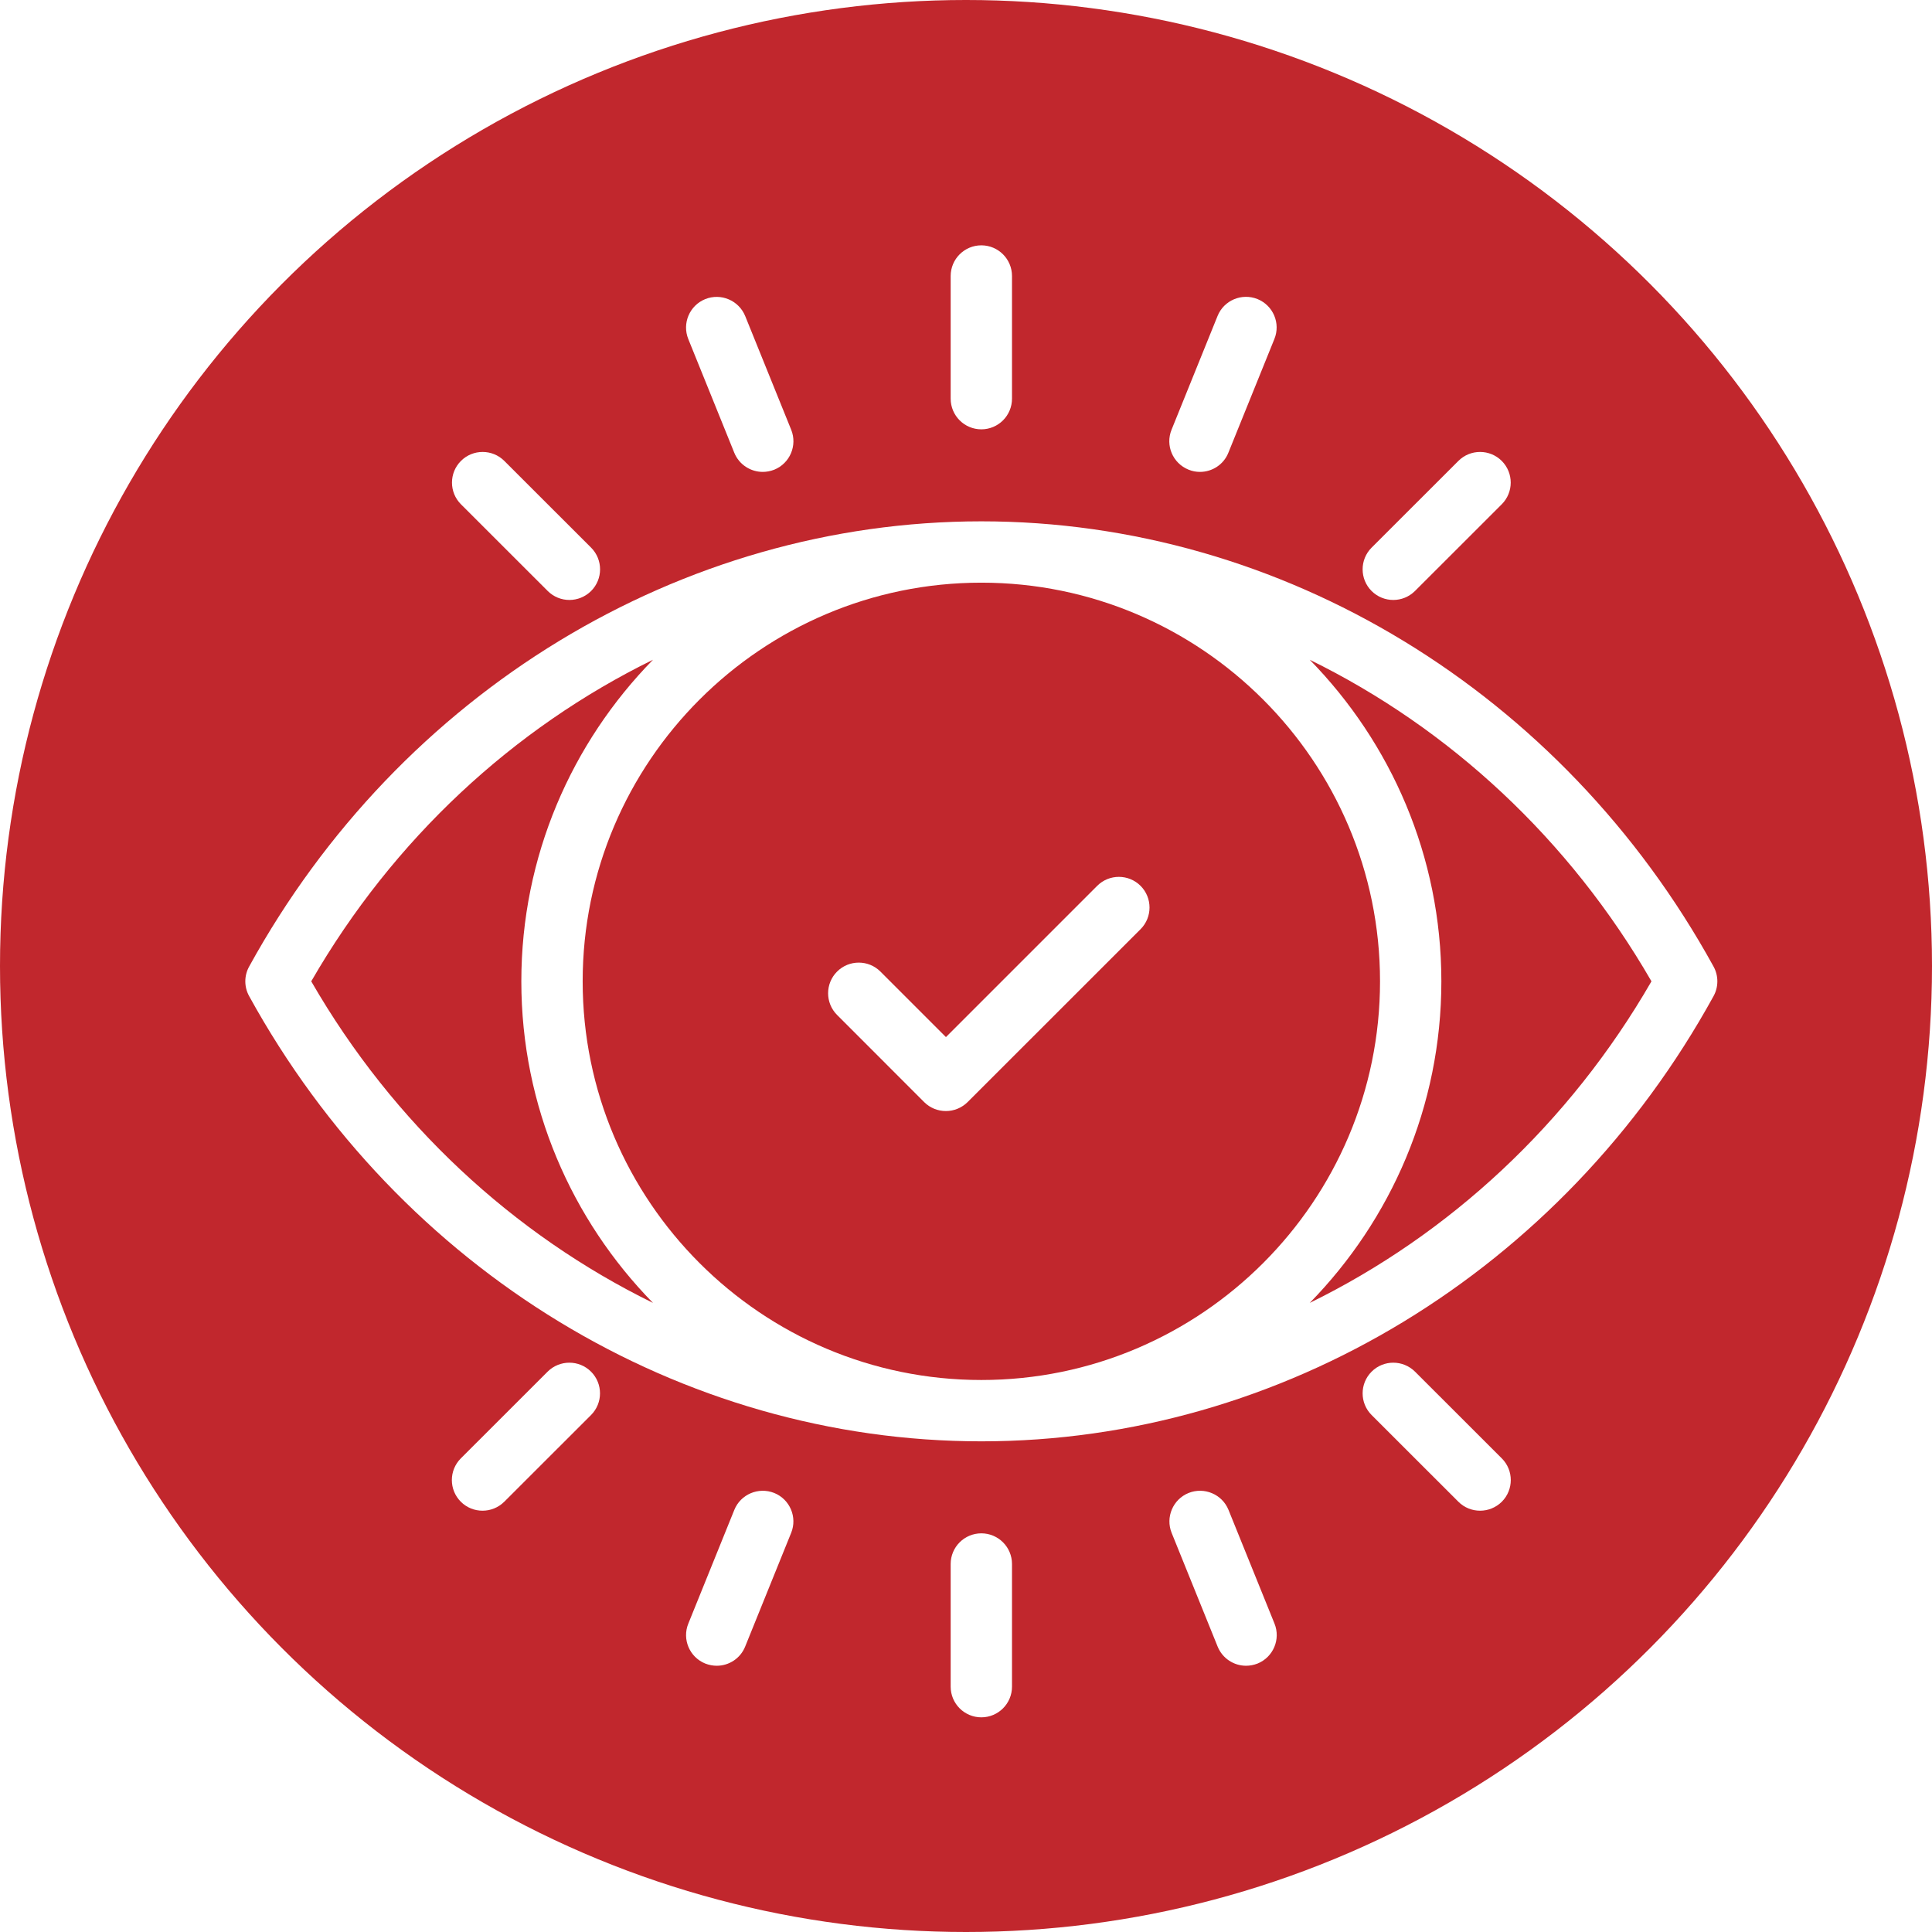 <svg width="63" height="63" viewBox="0 0 63 63" fill="none" xmlns="http://www.w3.org/2000/svg">
<g filter="url(#filter0_i_3325_70)">
<circle cx="31.5" cy="31.5" r="31.5" fill="#C1272D"/>
</g>
<path d="M8.124 31.518C7.958 31.818 7.958 32.182 8.124 32.482C13.049 41.438 22.198 47 32.001 47C41.803 47 50.953 41.438 55.877 32.482C56.042 32.182 56.042 31.818 55.877 31.518C50.953 22.562 41.803 17 32.001 17C22.198 17 13.049 22.562 8.124 31.518ZM53.852 32C51.172 36.646 47.255 40.258 42.709 42.486C45.358 39.778 47.001 36.08 47.001 32C47.001 27.92 45.358 24.222 42.709 21.514C47.255 23.742 51.172 27.354 53.852 32ZM32.001 19C39.169 19 45.001 24.832 45.001 32C45.001 39.168 39.169 45 32.001 45C24.832 45 19 39.168 19 32C19 24.832 24.832 19 32.001 19ZM21.293 21.514C18.642 24.222 17 27.92 17 32C17 36.08 18.642 39.778 21.293 42.486C16.747 40.258 12.829 36.646 10.149 32C12.829 27.354 16.747 23.742 21.293 21.514Z" fill="white"/>
<path d="M30.136 35.938C30.324 36.126 30.578 36.23 30.844 36.23C31.11 36.23 31.364 36.124 31.552 35.938L37.192 30.3C37.582 29.91 37.582 29.276 37.192 28.886C36.802 28.496 36.168 28.496 35.778 28.886L30.846 33.818L28.71 31.682C28.32 31.292 27.686 31.292 27.296 31.682C26.906 32.072 26.906 32.706 27.296 33.096L30.136 35.938Z" fill="white"/>
<path d="M33 13V9C33 8.448 32.552 8 32 8C31.448 8 31 8.448 31 9V13C31 13.552 31.448 14 32 14C32.552 14 33 13.552 33 13Z" fill="white"/>
<path d="M33 55V51C33 50.448 32.552 50 32 50C31.448 50 31 50.448 31 51V55C31 55.552 31.448 56 32 56C32.552 56 33 55.552 33 55Z" fill="white"/>
<path d="M46.14 19.272L48.97 16.444C49.36 16.054 49.36 15.42 48.97 15.03C48.58 14.64 47.946 14.64 47.556 15.03L44.726 17.858C44.336 18.248 44.336 18.882 44.726 19.272C44.922 19.468 45.178 19.564 45.434 19.564C45.69 19.564 45.944 19.466 46.14 19.272Z" fill="white"/>
<path d="M17.857 44.728L15.027 47.556C14.637 47.946 14.637 48.58 15.027 48.97C15.223 49.166 15.479 49.262 15.735 49.262C15.991 49.262 16.247 49.164 16.443 48.97L19.273 46.142C19.663 45.752 19.663 45.118 19.273 44.728C18.883 44.338 18.249 44.338 17.857 44.728Z" fill="white"/>
<path d="M18.567 19.564C18.823 19.564 19.079 19.466 19.275 19.272C19.665 18.882 19.665 18.248 19.275 17.858L16.445 15.03C16.055 14.64 15.421 14.64 15.031 15.03C14.641 15.42 14.641 16.054 15.031 16.444L17.861 19.272C18.055 19.466 18.311 19.564 18.567 19.564Z" fill="white"/>
<path d="M44.726 44.728C44.336 45.118 44.336 45.752 44.726 46.142L47.556 48.97C47.752 49.166 48.008 49.262 48.264 49.262C48.52 49.262 48.776 49.164 48.972 48.97C49.362 48.58 49.362 47.946 48.972 47.556L46.142 44.728C45.748 44.338 45.116 44.338 44.726 44.728Z" fill="white"/>
<path d="M24.872 15.388C24.998 15.388 25.124 15.364 25.248 15.316C25.76 15.108 26.006 14.524 25.8 14.014L24.3 10.306C24.09 9.794 23.506 9.548 22.996 9.754C22.484 9.962 22.238 10.544 22.444 11.056L23.944 14.764C24.102 15.152 24.478 15.388 24.872 15.388Z" fill="white"/>
<path d="M40.632 54.318C40.758 54.318 40.884 54.294 41.008 54.246C41.52 54.038 41.766 53.454 41.56 52.944L40.06 49.236C39.852 48.724 39.268 48.48 38.758 48.684C38.246 48.892 38 49.476 38.206 49.986L39.706 53.694C39.864 54.082 40.238 54.318 40.632 54.318Z" fill="white"/>
<path d="M39.13 15.388C39.525 15.388 39.901 15.152 40.056 14.762L41.556 11.054C41.764 10.542 41.517 9.96 41.005 9.752C40.49 9.546 39.908 9.794 39.703 10.304L38.203 14.012C37.995 14.524 38.242 15.106 38.755 15.314C38.879 15.366 39.005 15.388 39.13 15.388Z" fill="white"/>
<path d="M25.247 48.684C24.733 48.48 24.151 48.726 23.945 49.236L22.445 52.944C22.237 53.456 22.485 54.038 22.997 54.246C23.121 54.294 23.247 54.318 23.373 54.318C23.767 54.318 24.143 54.082 24.299 53.692L25.799 49.984C26.005 49.474 25.759 48.892 25.247 48.684Z" fill="white"/>
<defs>
<filter id="filter0_i_3325_70" x="0" y="0" width="63" height="63" filterUnits="userSpaceOnUse" color-interpolation-filters="sRGB">
<feFlood flood-opacity="0" result="BackgroundImageFix"/>
<feBlend mode="normal" in="SourceGraphic" in2="BackgroundImageFix" result="shape"/>
<feColorMatrix in="SourceAlpha" type="matrix" values="0 0 0 0 0 0 0 0 0 0 0 0 0 0 0 0 0 0 127 0" result="hardAlpha"/>
<feOffset/>
<feGaussianBlur stdDeviation="5"/>
<feComposite in2="hardAlpha" operator="arithmetic" k2="-1" k3="1"/>
<feColorMatrix type="matrix" values="0 0 0 0 0 0 0 0 0 0 0 0 0 0 0 0 0 0 0.75 0"/>
<feBlend mode="normal" in2="shape" result="effect1_innerShadow_3325_70"/>
</filter>
</defs>
</svg>
